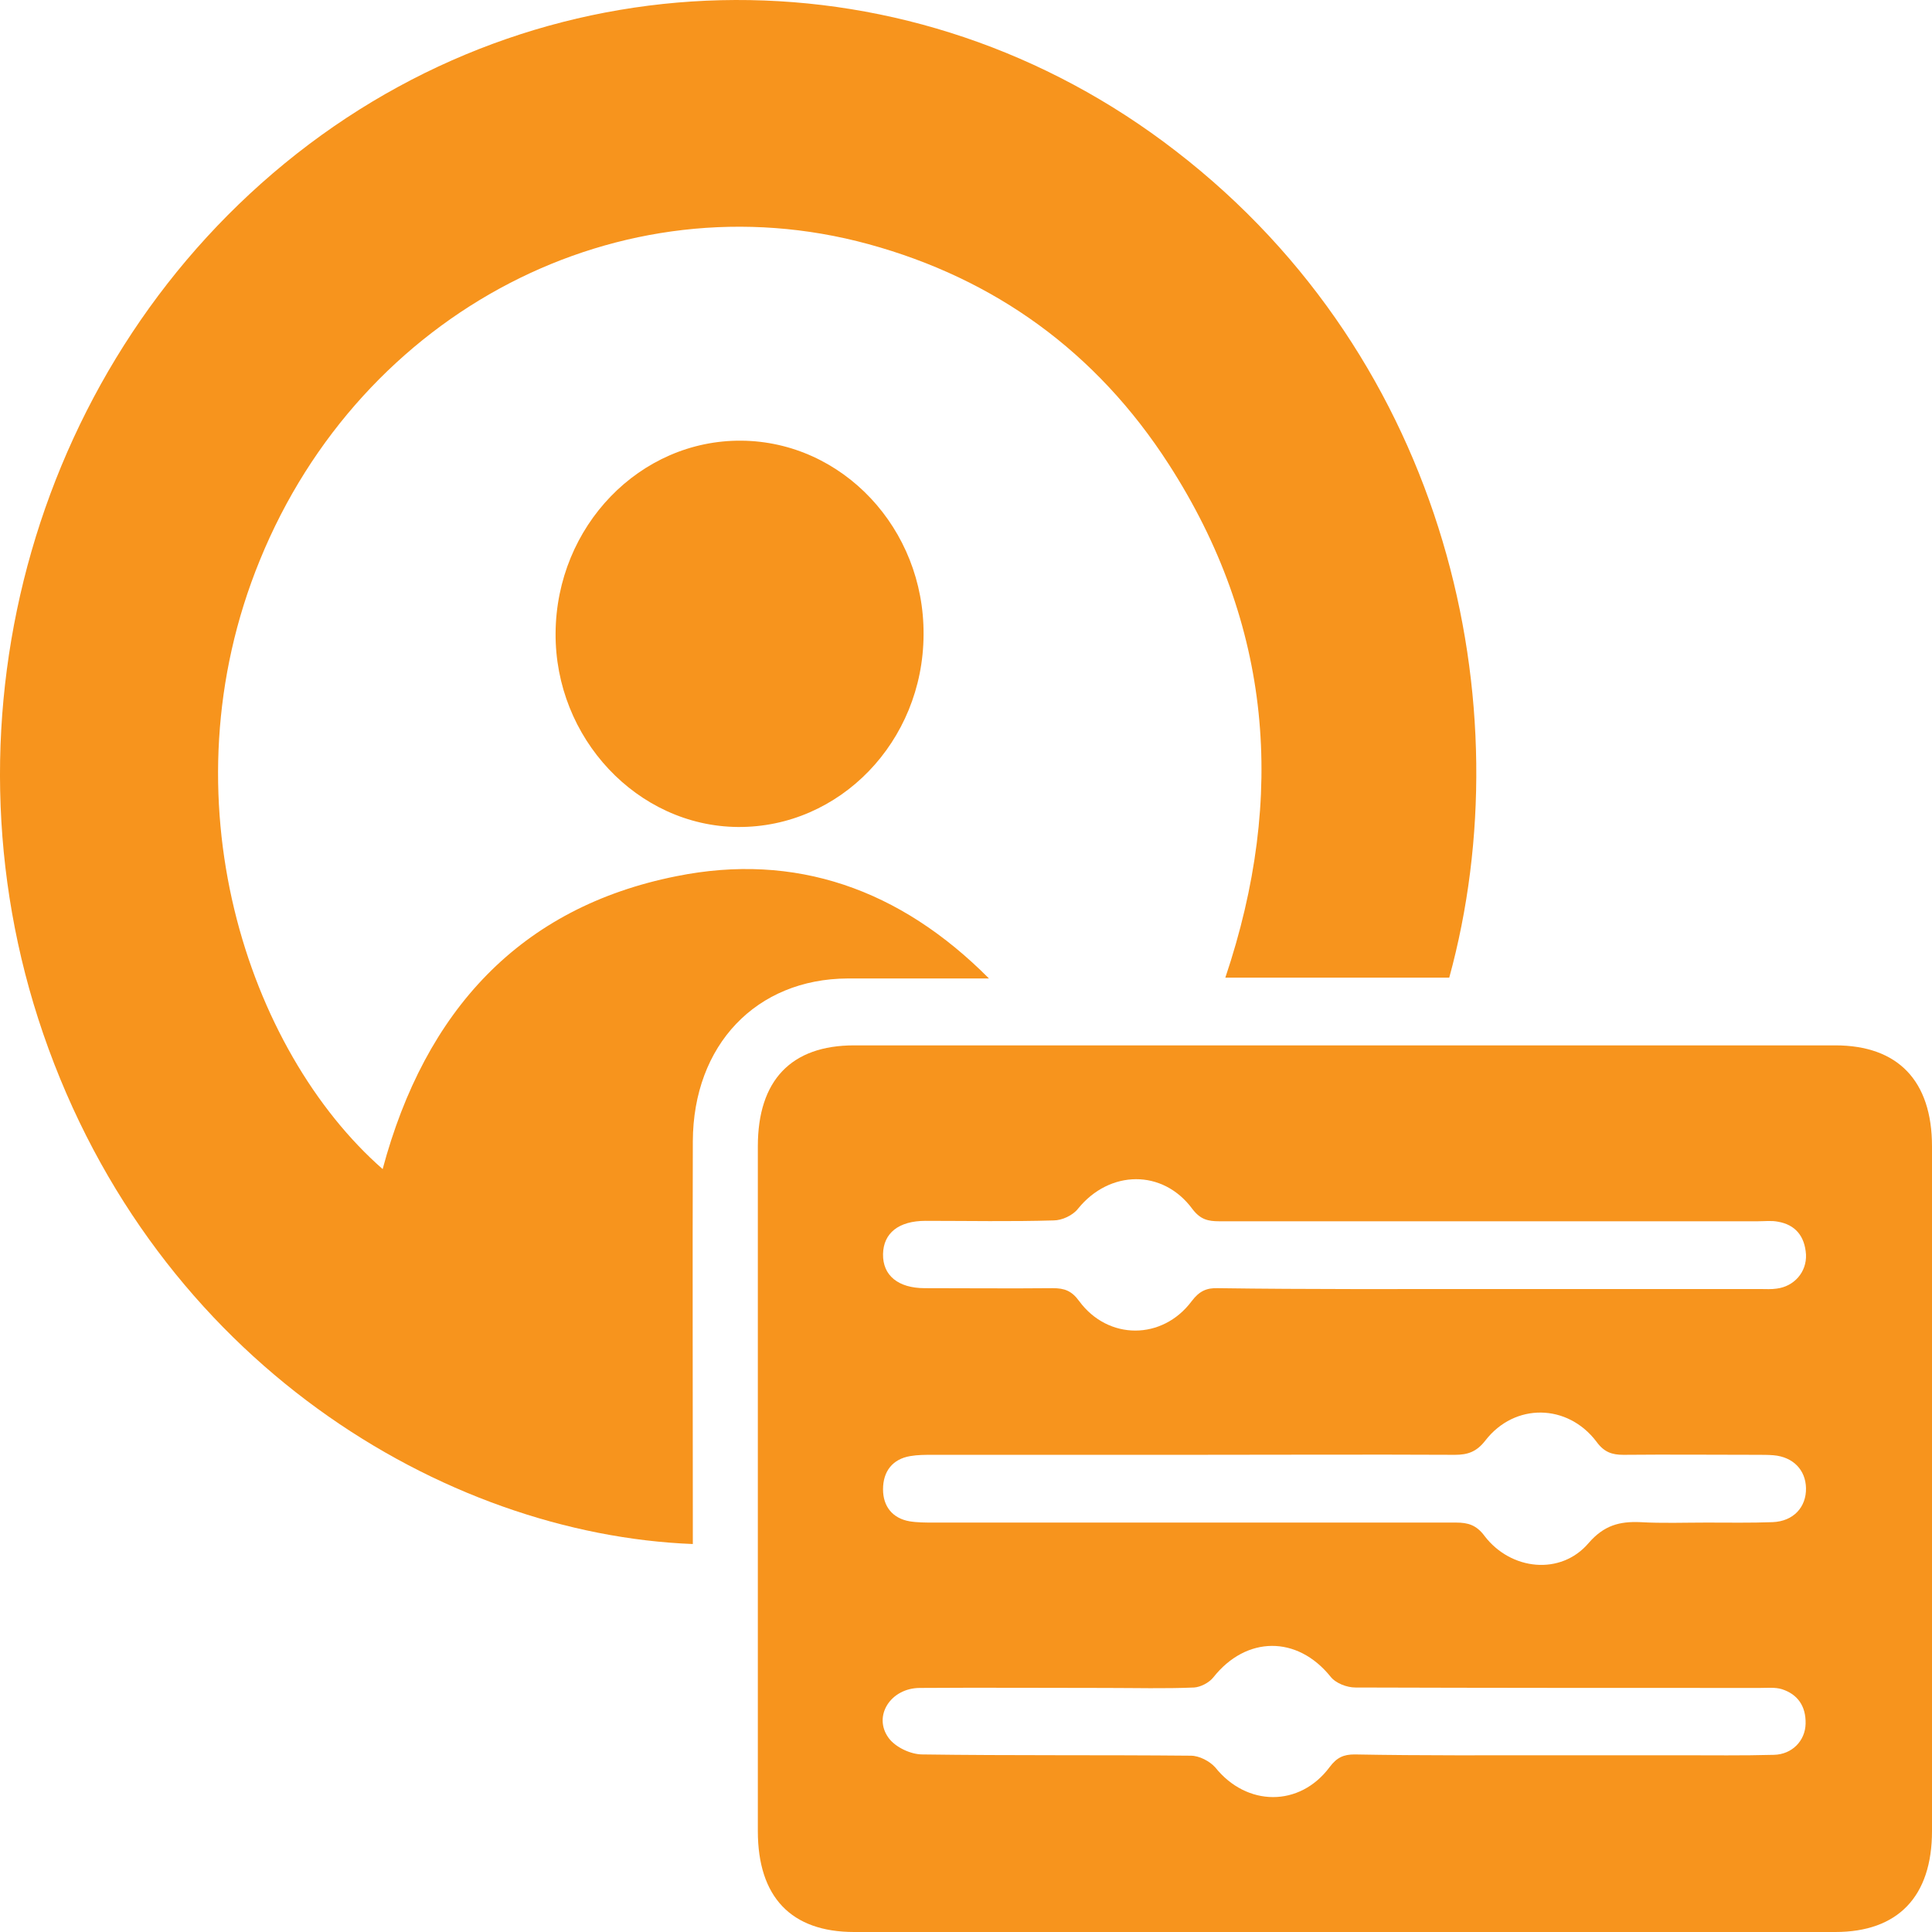 <svg width="86" height="86" viewBox="0 0 86 86" fill="none" xmlns="http://www.w3.org/2000/svg">
<g clip-path="url(#clip0_195_172)">
<path d="M64.511 43.518C61.171 43.518 57.902 43.518 54.544 43.518C57.259 35.444 56.616 27.783 52.025 20.665C48.792 15.646 44.273 12.405 38.664 10.869C27.625 7.853 16.086 13.847 11.567 24.936C7.244 35.501 11.031 46.777 17.033 52.04C18.926 44.979 23.16 40.389 30.108 39.003C35.395 37.936 40.057 39.565 44.023 43.555C43.594 43.555 43.166 43.555 42.737 43.555C41.076 43.555 39.414 43.555 37.735 43.555C33.663 43.574 30.858 46.514 30.84 50.804C30.823 56.405 30.84 62.024 30.84 67.625C30.84 67.981 30.84 68.355 30.84 68.73C19.801 68.299 6.958 60.657 1.921 46.009C-2.938 31.867 1.635 15.945 13.21 6.842C24.749 -2.224 40.683 -2.299 52.347 6.729C64.44 16.058 67.834 31.398 64.511 43.518Z" fill="#F7941D"/>
<path d="M59.849 46.533C67.137 46.533 74.407 46.533 81.695 46.533C84.482 46.533 86 48.107 86 51.029C86 61.181 86 71.334 86 81.505C86 84.427 84.482 86 81.695 86C67.137 86 52.579 86 38.021 86C35.217 86 33.734 84.445 33.734 81.505C33.734 71.352 33.734 61.2 33.734 51.029C33.734 48.088 35.217 46.533 38.021 46.533C45.291 46.533 52.562 46.533 59.849 46.533ZM53.008 64.759C49.168 64.759 45.345 64.759 41.505 64.759C41.183 64.759 40.844 64.759 40.522 64.815C39.736 64.946 39.307 65.489 39.307 66.295C39.307 67.063 39.736 67.587 40.486 67.718C40.826 67.775 41.201 67.775 41.558 67.775C49.31 67.775 57.063 67.775 64.815 67.775C65.351 67.775 65.726 67.887 66.084 68.374C67.262 69.91 69.477 70.135 70.71 68.692C71.406 67.887 72.103 67.718 73.014 67.756C73.997 67.812 74.979 67.775 75.962 67.775C76.944 67.775 77.926 67.793 78.909 67.756C79.838 67.718 80.409 67.082 80.391 66.239C80.374 65.433 79.82 64.853 78.945 64.778C78.712 64.759 78.462 64.759 78.23 64.759C76.247 64.759 74.247 64.74 72.264 64.759C71.764 64.759 71.406 64.646 71.067 64.178C69.781 62.474 67.423 62.436 66.119 64.122C65.726 64.628 65.333 64.759 64.762 64.759C60.85 64.74 56.92 64.759 53.008 64.759ZM69.442 78.133C71.228 78.133 73.014 78.133 74.782 78.133C76.176 78.133 77.569 78.152 78.962 78.114C79.766 78.096 80.356 77.496 80.374 76.728C80.391 75.941 80.016 75.417 79.32 75.192C79.016 75.099 78.677 75.136 78.337 75.136C72.335 75.136 66.334 75.136 60.332 75.117C59.957 75.117 59.456 74.93 59.224 74.63C57.742 72.794 55.473 72.813 54.008 74.668C53.812 74.911 53.437 75.099 53.151 75.117C51.847 75.173 50.543 75.136 49.239 75.136C46.47 75.136 43.719 75.117 40.951 75.136C39.647 75.136 38.843 76.391 39.558 77.365C39.861 77.777 40.54 78.096 41.058 78.096C45.041 78.152 49.025 78.114 53.008 78.152C53.383 78.152 53.848 78.395 54.098 78.676C55.491 80.418 57.849 80.456 59.188 78.657C59.51 78.227 59.814 78.096 60.296 78.096C63.315 78.152 66.369 78.133 69.442 78.133ZM66.334 57.379C70.353 57.379 74.354 57.379 78.373 57.379C78.605 57.379 78.855 57.397 79.087 57.36C79.856 57.266 80.427 56.63 80.391 55.843C80.338 55.019 79.909 54.513 79.141 54.382C78.855 54.325 78.552 54.363 78.248 54.363C70.263 54.363 62.261 54.363 54.276 54.363C53.776 54.363 53.437 54.288 53.08 53.82C51.758 52.022 49.382 52.078 47.989 53.801C47.757 54.101 47.274 54.325 46.899 54.325C45.006 54.382 43.094 54.344 41.201 54.344C40.004 54.344 39.325 54.888 39.307 55.824C39.29 56.779 39.986 57.341 41.165 57.341C43.059 57.341 44.97 57.36 46.863 57.341C47.381 57.341 47.703 57.454 48.042 57.922C49.328 59.664 51.74 59.664 53.044 57.922C53.383 57.472 53.705 57.322 54.223 57.341C58.26 57.397 62.297 57.379 66.334 57.379Z" fill="#F7941D"/>
<path d="M41.111 28.252C41.093 33.009 37.378 36.849 32.841 36.812C28.375 36.774 24.695 32.859 24.731 28.177C24.767 23.419 28.482 19.579 33.002 19.616C37.503 19.654 41.147 23.531 41.111 28.252Z" fill="#F7941D"/>
</g>
<defs>
<clipPath id="clip0_195_172">
<rect width="86" height="86" fill="white"/>
</clipPath>
</defs>
</svg>
